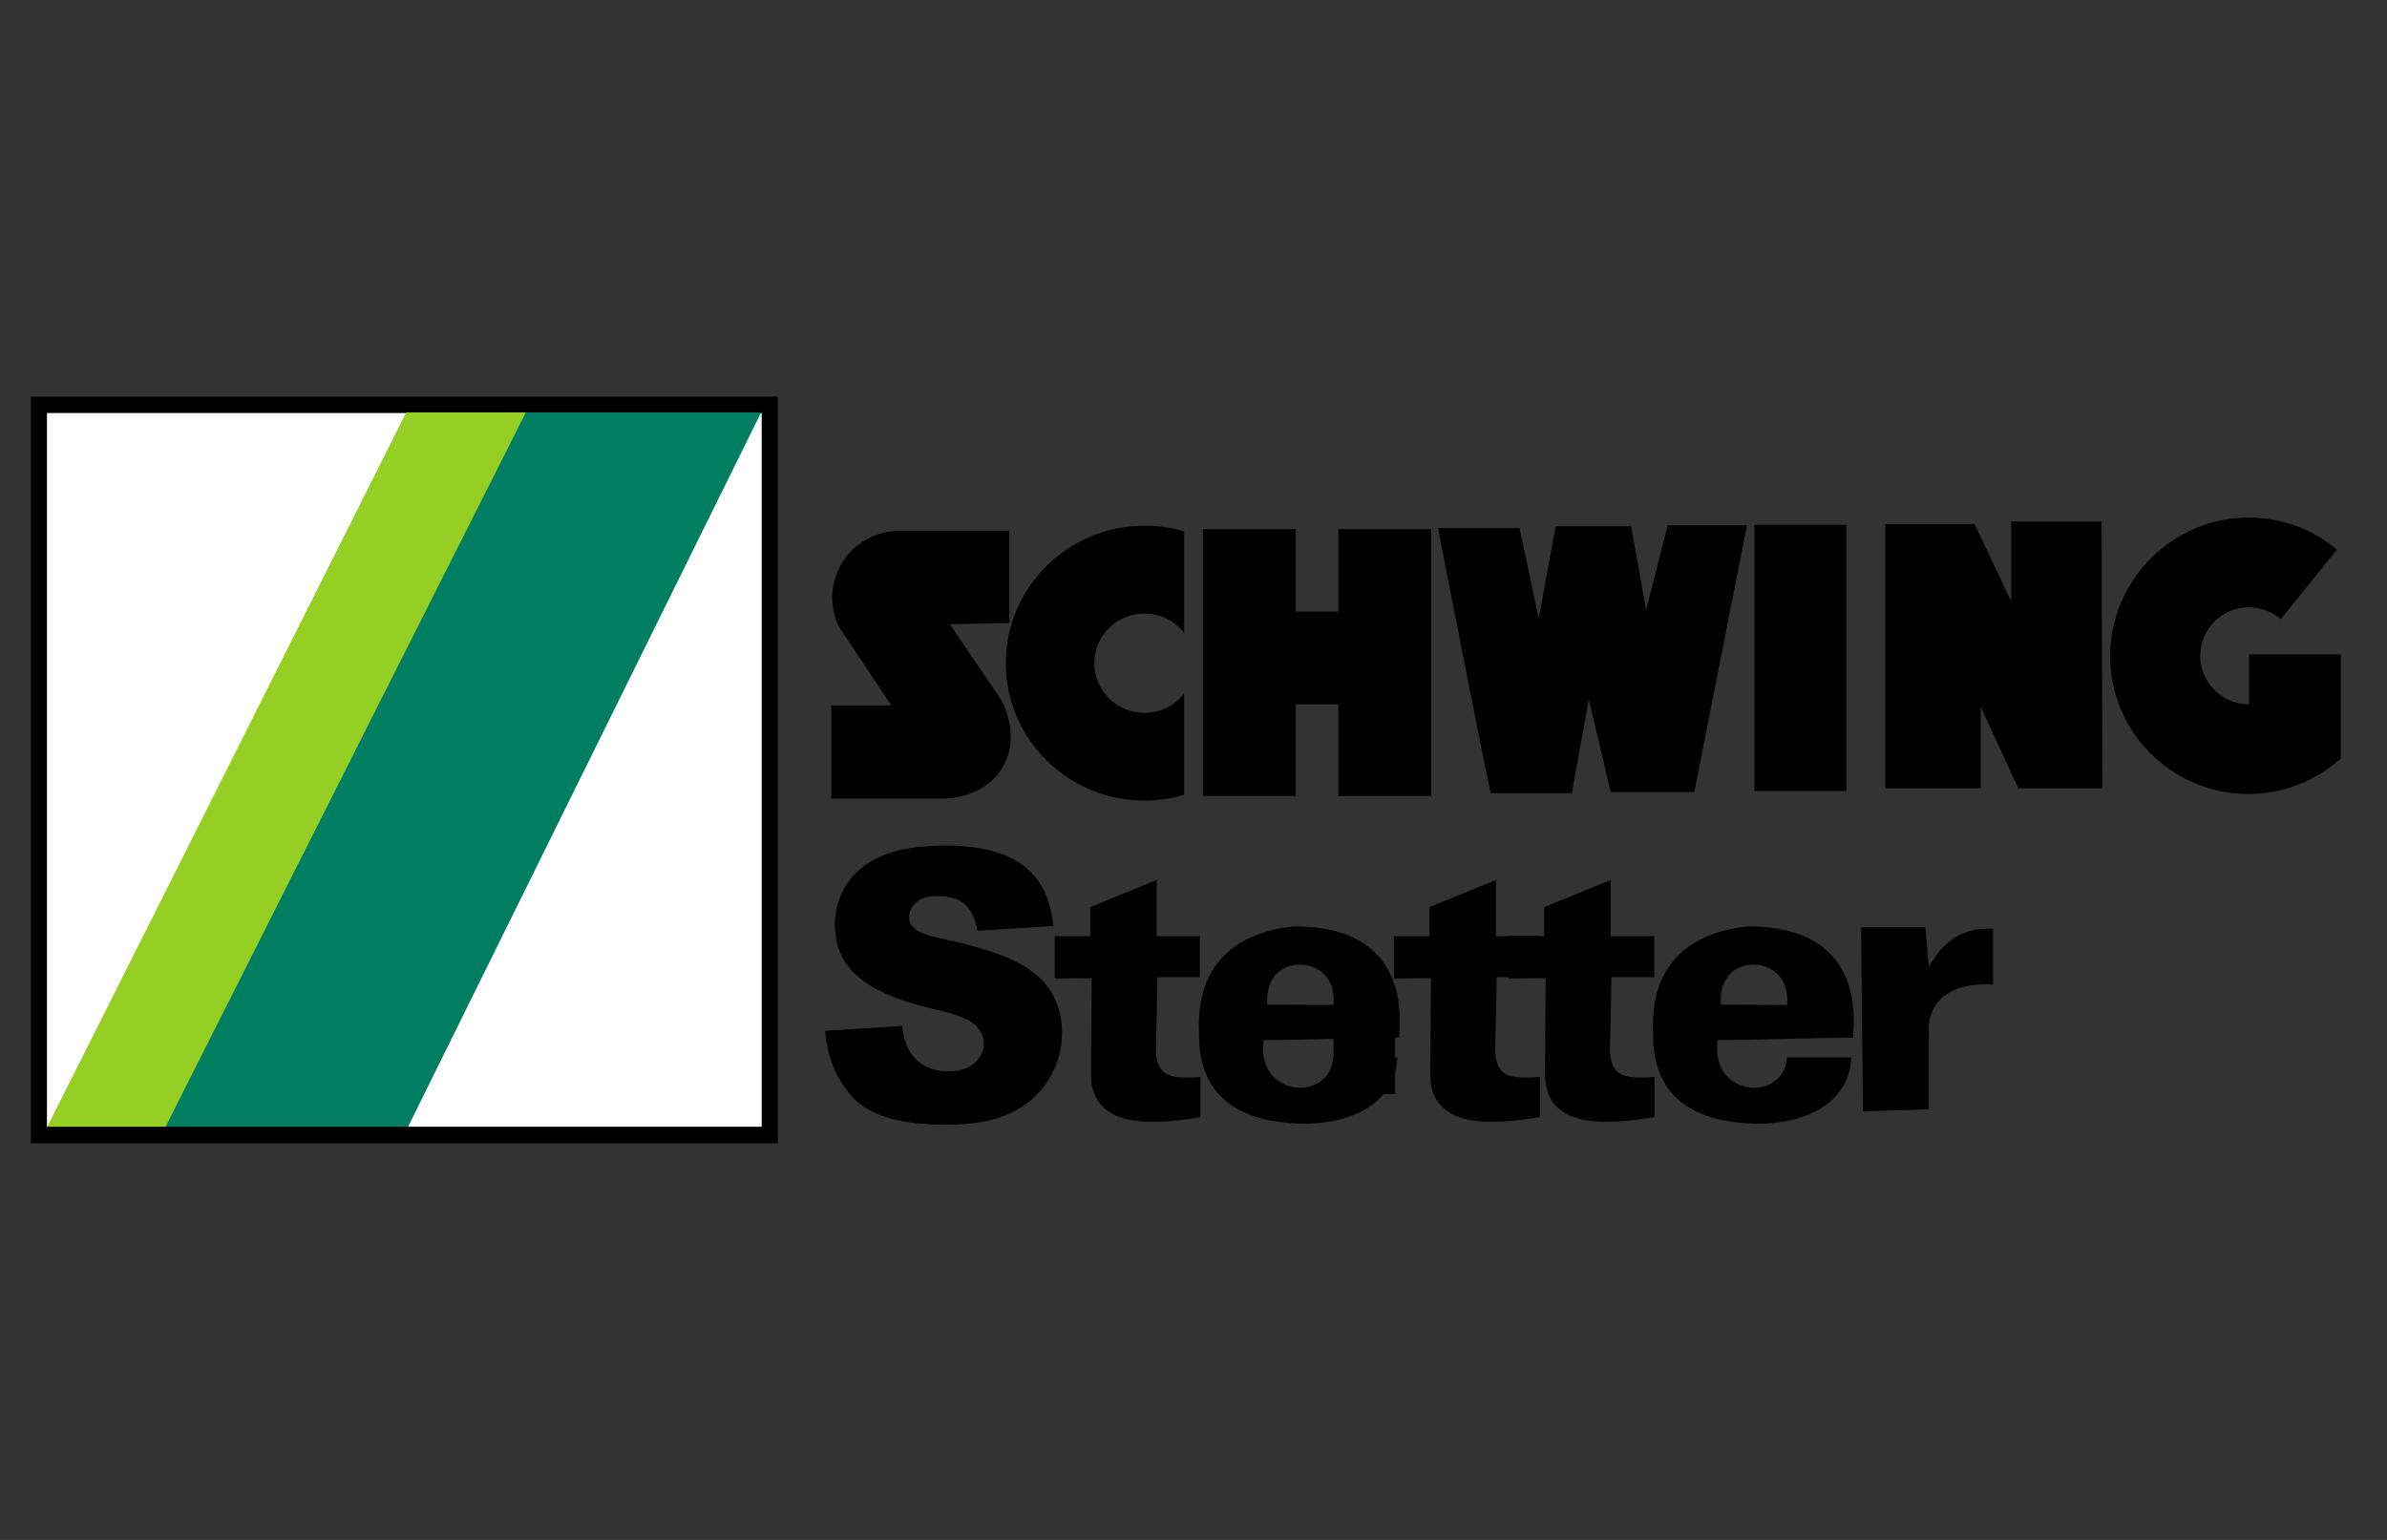 <?xml version="1.0" encoding="UTF-8"?>
<!DOCTYPE svg PUBLIC "-//W3C//DTD SVG 1.1//EN" "http://www.w3.org/Graphics/SVG/1.1/DTD/svg11.dtd">
<!-- Creator: CorelDRAW -->
<svg xmlns="http://www.w3.org/2000/svg" xml:space="preserve" width="155px" height="100px" version="1.1" style="shape-rendering:geometricPrecision; text-rendering:geometricPrecision; image-rendering:optimizeQuality; fill-rule:evenodd; clip-rule:evenodd"
viewBox="0 0 155 100"
 xmlns:xlink="http://www.w3.org/1999/xlink"
 xmlns:xodm="http://www.corel.com/coreldraw/odm/2003">
 <rect x="0" y="0" width="155" height="100" fill="#333333" stroke="none"/>
 <defs>
  <style type="text/css">
   <![CDATA[
    .str0 {stroke:black;stroke-width:4.6;stroke-miterlimit:22.926}
    .fil2 {fill:none}
    .fil1 {fill:black}
    .fil4 {fill:#007E61}
    .fil3 {fill:#96CF23}
    .fil0 {fill:white}
   ]]>
  </style>
 </defs>
 <g id="Layer_x0020_1">
  <g id="_1918168552384">
   <rect class="fil0" x="2.65" y="26.83" width="46.93" height="46.68"/>
   <path class="fil1" d="M53.58 66.94l5 -0.32c0.1,0.82 0.33,1.47 0.66,1.9 0.54,0.7 1.32,1.05 2.32,1.05 0.75,0 1.32,-0.18 1.73,-0.55 0.4,-0.38 0.6,-0.78 0.6,-1.25 0,-0.45 -0.2,-0.85 -0.58,-1.23 -0.4,-0.35 -1.27,-0.7 -2.7,-1.02 -2.3,-0.53 -3.95,-1.25 -4.93,-2.13 -1,-0.87 -1.47,-2 -1.47,-3.38 0,-0.9 0.25,-1.75 0.75,-2.55 0.5,-0.8 1.27,-1.42 2.27,-1.87 1.03,-0.45 2.4,-0.68 4.18,-0.68 2.18,0 3.83,0.43 4.98,1.25 1.15,0.83 1.82,2.15 2.02,3.98l-4.95 0.3c-0.13,-0.78 -0.4,-1.35 -0.82,-1.73 -0.43,-0.35 -1,-0.52 -1.75,-0.52 -0.63,0 -1.08,0.12 -1.38,0.4 -0.3,0.27 -0.48,0.6 -0.48,0.97 0,0.28 0.13,0.53 0.38,0.75 0.25,0.23 0.82,0.45 1.78,0.65 2.3,0.5 3.95,1.03 4.92,1.56 1,0.52 1.73,1.17 2.18,1.95 0.45,0.77 0.67,1.62 0.67,2.6 0,1.12 -0.3,2.15 -0.9,3.1 -0.6,0.95 -1.45,1.67 -2.52,2.15 -1.08,0.5 -2.45,0.72 -4.1,0.72 -2.91,0 -4.91,-0.57 -6.01,-1.72 -1.07,-1.15 -1.72,-2.6 -1.85,-4.38z"/>
   <path class="fil1" d="M68.49 63.54l0 -2.75 2.3 0 0 -1.88 4.32 -1.77 0 3.65 2.8 0 0 2.67 -2.75 0c-0.02,1.61 -0.07,3.13 -0.1,4.73 0.05,1.85 1.1,1.85 2.9,1.75 0,0.9 0,1.7 0,2.6 -3.9,0.68 -7.12,0.45 -7.12,-2.8l0.05 -6.22 -2.4 0.02z"/>
   <path class="fil1" d="M120.97 72.17l-0.12 -11.96c1.4,0 2.8,0 4.17,0 0.08,0.85 0.15,1.73 0.23,2.58 0.92,-1.68 2.25,-2.6 4.17,-2.48 0,1.18 0,2.45 0,3.63 -2.7,-0.18 -4.3,1.05 -4.17,3.15l0 4.95 -4.28 0.13z"/>
   <line class="fil2 str0" x1="86.59" y1="68.74" x2="90.59" y2= "68.74" />
   <path class="fil1" d="M90.51 63.54l0 -2.75 2.31 0 0 -1.88 4.32 -1.77 0 3.65 2.83 0 0 2.67 -2.78 0c-0.02,1.61 -0.07,3.13 -0.1,4.73 0.05,1.85 1.1,1.85 2.9,1.75 0,0.9 0,1.7 0,2.6 -3.9,0.68 -7.12,0.45 -7.12,-2.8l0.05 -6.22 -2.41 0.02z"/>
   <path class="fil1" d="M97.97 63.54l0 -2.75 2.3 0 0 -1.88 4.32 -1.77 0 3.65 2.83 0 0 2.67 -2.78 0c-0.02,1.61 -0.07,3.13 -0.1,4.73 0.05,1.85 1.1,1.85 2.9,1.75 0,0.9 0,1.7 0,2.6 -3.9,0.68 -7.12,0.45 -7.12,-2.8l0.05 -6.22 -2.4 0.02z"/>
   <g>
    <path class="fil1" d="M90.74 68.67c-1.37,0 -2.8,0 -4.17,0 -0.23,2.97 -5.06,2.57 -4.51,-1.13 2.9,0 5.88,-0.15 8.78,-0.15 0.43,-4.35 -1.6,-7.25 -6.8,-7.23 -4.25,0.43 -6.35,2.9 -6.18,6.81 -0.1,4.7 3.23,5.92 6.65,6 3.15,0.05 6.08,-1.25 6.23,-4.3l0 0zm-8.45 -3.43c-0.08,-1.22 0.4,-2.05 1.17,-2.4 1.38,-0.62 3.35,0.2 3.13,2.42 -1.5,0 -2.83,-0.02 -4.3,-0.02z"/>
   </g>
   <g>
    <path class="fil1" d="M120.22 68.67c-1.38,0 -2.8,0 -4.18,0 -0.22,2.97 -5.05,2.57 -4.5,-1.13 2.9,0 5.88,-0.15 8.78,-0.15 0.43,-4.35 -1.6,-7.25 -6.8,-7.23 -4.25,0.43 -6.35,2.9 -6.18,6.81 -0.1,4.7 3.23,5.92 6.65,6 3.13,0.05 6.08,-1.25 6.23,-4.3l0 0zm-8.48 -3.43c-0.07,-1.22 0.4,-2.05 1.18,-2.4 1.37,-0.62 3.35,0.2 3.12,2.42 -1.47,0 -2.82,-0.02 -4.3,-0.02z"/>
   </g>
   <polygon class="fil1" points="78.11,34.36 84.14,34.36 84.14,39.71 86.91,39.71 86.91,34.36 92.94,34.36 92.94,51.69 86.91,51.69 86.91,45.74 84.14,45.74 84.14,51.69 78.11,51.69 "/>
   <path class="fil1" d="M93.39 34.29l5.28 0 1.25 5.87 1.1 -5.98 4.9 0 0.97 5.43 1.4 -5.5 5.15 0 -3.42 17.33 -5.43 0 -1.42 -6.03 -1.1 6.1 -5.28 0c-0.02,0 -3.45,-17.22 -3.4,-17.22z"/>
   <rect class="fil1" x="113.92" y="34.08" width="5.98" height="17.28"/>
   <polygon class="fil1" points="122.42,34.03 128.22,34.03 130.6,39.06 130.6,33.86 136.47,33.86 136.52,51.19 131.05,51.19 128.62,45.89 128.62,51.19 122.42,51.19 "/>
   <path class="fil1" d="M146.02 33.61c2.18,0 4.18,0.77 5.73,2.08l-3.65 4.52c-0.55,-0.47 -1.27,-0.77 -2.08,-0.77 -1.72,0 -3.15,1.4 -3.15,3.15 0,1.72 1.43,3.15 3.15,3.15 0,0 0,0 0,0l0.03 0.02 0 -3.27 5.95 0 0 6.65 0 0.12c-1.6,1.43 -3.7,2.3 -6,2.3 -4.95,0 -8.98,-4.02 -8.98,-8.95 0.03,-5 4.08,-9 9,-9z"/>
   <path class="fil1" d="M74.31 34.14c0.9,0 1.75,0.12 2.58,0.37l0 6.58c-0.6,-0.75 -1.53,-1.25 -2.58,-1.25 -1.8,0 -3.25,1.45 -3.25,3.22 0,1.78 1.45,3.23 3.25,3.23 1.05,0 1.98,-0.48 2.58,-1.25l0 6.57c-0.83,0.25 -1.68,0.38 -2.58,0.38 -4.95,0 -9,-4 -9,-8.93 0,-4.92 4.05,-8.92 9,-8.92z"/>
   <path class="fil1" d="M65.54 40.46l0 -6c-2.33,0 -4.65,0 -6.98,0 -3.33,-0.03 -5.4,3.18 -4.15,6.13l3.47 5.22 -3.9 0 0 6.05c2.28,0 4.55,0 6.83,0 3.78,0.15 5.98,-2.97 4.2,-6.42l-3.33 -4.9 3.86 -0.08z"/>
   <rect class="fil0" x="2.7" y="26.88" width="46.93" height="46.68"/>
   <polygon class="fil3" points="2.87,73.57 26.78,25.98 34.71,25.98 10.68,73.57 "/>
   <polygon class="fil4" points="10.55,73.57 34.61,25.86 49.88,25.86 26.3,73.57 "/>
   <path class="fil1" d="M2 25.76l48.51 0 0 48.48 -48.51 0 0 -48.48zm1.05 1.02l46.41 0 0 46.39 -46.41 0 0 -46.39z"/>
  </g>
 </g>
</svg>
